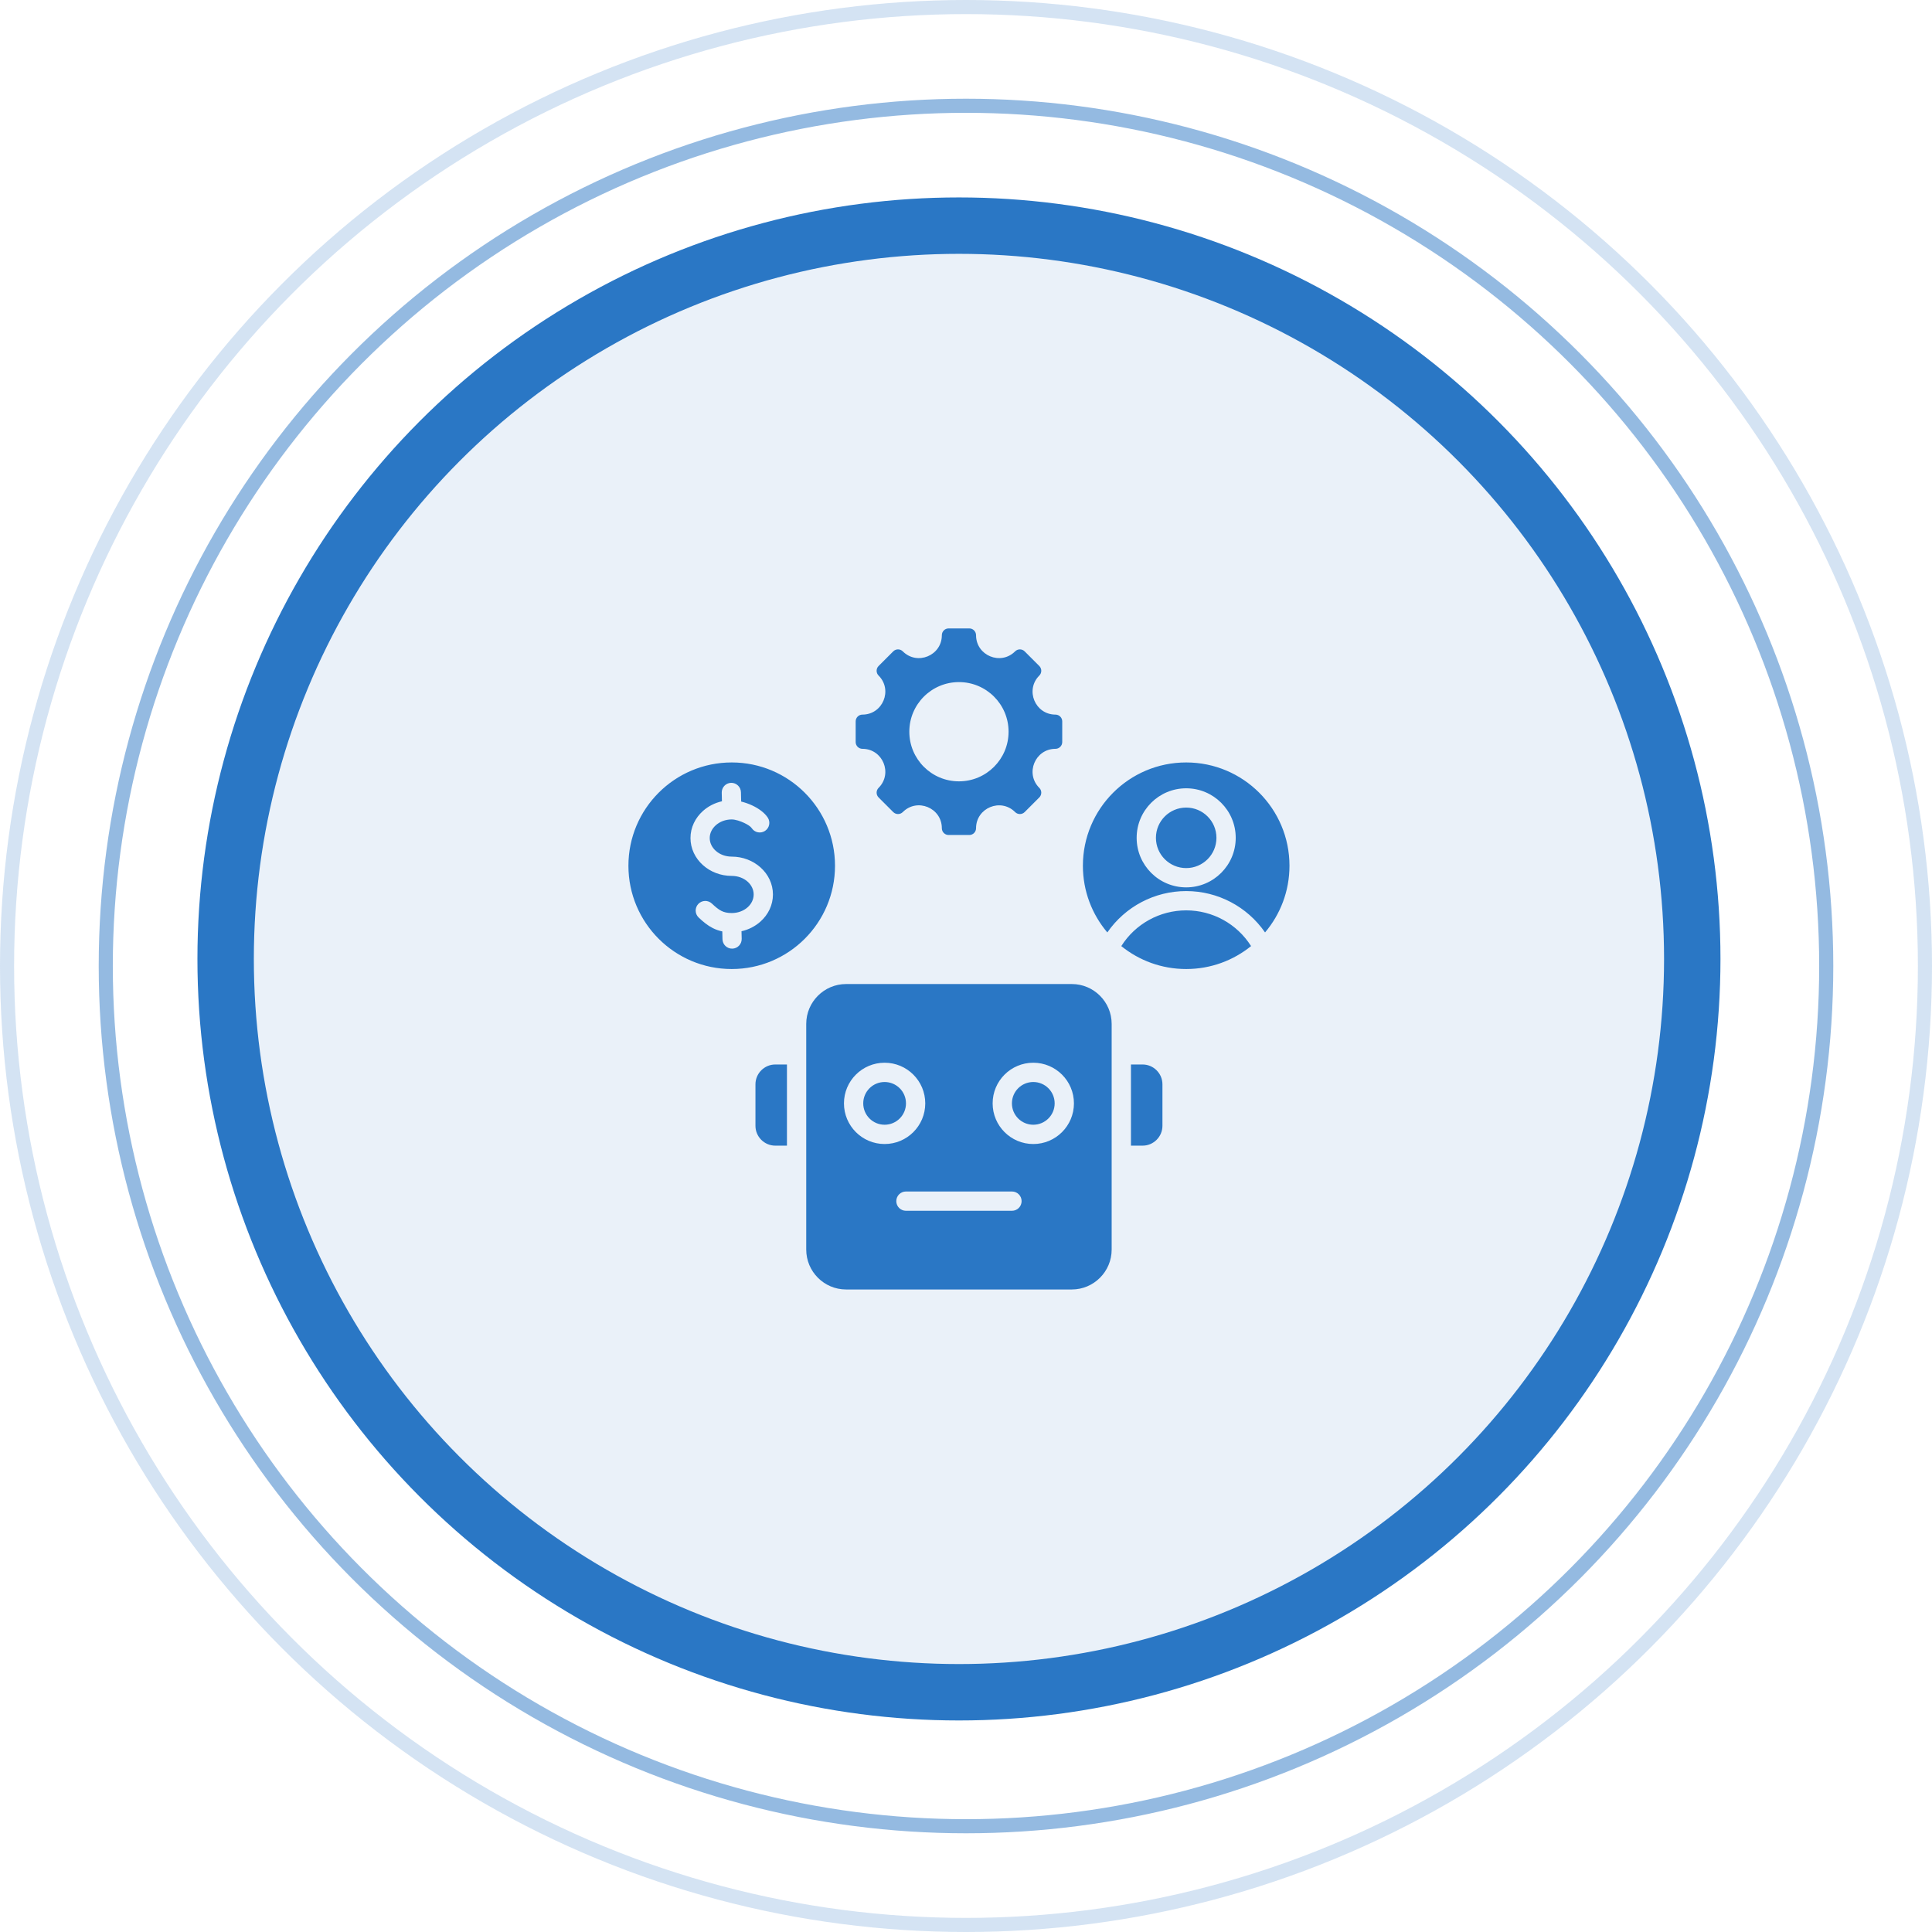 <svg width="137" height="137" viewBox="0 0 137 137" fill="none" xmlns="http://www.w3.org/2000/svg">
<circle cx="68.5" cy="68.5" r="68" stroke="#2A77C5" stroke-opacity="0.2"/>
<circle cx="68.5" cy="68.5" r="61" stroke="#2A77C5" stroke-opacity="0.5"/>
<circle cx="68" cy="68" r="52" fill="#2A77C5" fill-opacity="0.1" stroke="#2A77C5" stroke-width="4"/>
<path fill-rule="evenodd" clip-rule="evenodd" d="M51.887 54.066C55.932 54.066 59.211 57.346 59.211 61.391C59.211 65.436 55.932 68.715 51.887 68.715C47.842 68.715 44.562 65.436 44.562 61.391C44.562 57.346 47.842 54.066 51.887 54.066ZM84.113 54.066C88.158 54.066 91.438 57.346 91.438 61.391C91.438 63.194 90.786 64.844 89.706 66.12C88.431 64.282 86.351 63.187 84.114 63.187C81.876 63.187 79.796 64.282 78.521 66.12C77.441 64.844 76.789 63.194 76.789 61.391C76.789 57.346 80.068 54.066 84.113 54.066ZM81.968 59.411C81.968 60.596 82.928 61.557 84.114 61.557C85.299 61.557 86.259 60.596 86.259 59.411C86.259 58.226 85.298 57.266 84.114 57.266C82.929 57.266 81.968 58.226 81.968 59.411ZM80.601 59.411C80.601 61.351 82.174 62.924 84.114 62.924C86.053 62.924 87.626 61.351 87.626 59.411C87.626 57.472 86.053 55.899 84.114 55.899C82.174 55.899 80.601 57.472 80.601 59.411ZM88.715 67.088C87.713 65.507 85.986 64.555 84.114 64.555C82.244 64.555 80.51 65.508 79.512 67.089C80.769 68.106 82.37 68.715 84.113 68.715C85.856 68.715 87.457 68.106 88.715 67.088ZM59.997 69.779H76.004C77.56 69.779 78.829 71.048 78.829 72.605V88.612C78.829 90.168 77.56 91.438 76.004 91.438H59.997C58.44 91.438 57.171 90.168 57.171 88.612V72.605C57.17 71.048 58.44 69.779 59.997 69.779ZM71.76 84.49H64.24C63.863 84.49 63.557 84.796 63.557 85.174C63.557 85.552 63.863 85.858 64.24 85.858H71.76C72.137 85.858 72.443 85.552 72.443 85.174C72.443 84.796 72.137 84.49 71.76 84.49ZM73.271 75.359C71.68 75.359 70.389 76.65 70.389 78.241C70.389 79.833 71.68 81.124 73.271 81.124C74.863 81.124 76.154 79.833 76.154 78.241C76.154 76.649 74.863 75.359 73.271 75.359ZM73.271 76.726C72.434 76.726 71.756 77.404 71.756 78.241C71.756 79.078 72.434 79.756 73.271 79.756C74.108 79.756 74.787 79.078 74.787 78.241C74.787 77.404 74.108 76.726 73.271 76.726ZM62.728 75.359C61.137 75.359 59.846 76.65 59.846 78.241C59.846 79.833 61.137 81.124 62.728 81.124C64.32 81.124 65.611 79.833 65.611 78.241C65.611 76.649 64.32 75.359 62.728 75.359ZM62.728 76.726C61.892 76.726 61.213 77.404 61.213 78.241C61.213 79.078 61.892 79.756 62.728 79.756C63.566 79.756 64.244 79.078 64.244 78.241C64.244 77.404 63.566 76.726 62.728 76.726ZM54.976 75.484H55.803V81.239H54.976C54.203 81.239 53.57 80.607 53.57 79.834V76.89C53.57 76.117 54.203 75.484 54.976 75.484ZM80.197 75.484H81.024C81.797 75.484 82.43 76.117 82.43 76.89V79.833C82.43 80.606 81.797 81.239 81.024 81.239H80.197V75.484ZM74.843 53.1C73.401 53.1 72.677 54.848 73.697 55.867C73.885 56.055 73.885 56.36 73.697 56.548L72.661 57.584C72.473 57.772 72.168 57.772 71.981 57.584C70.961 56.564 69.213 57.288 69.213 58.73C69.213 58.996 68.998 59.211 68.732 59.211H67.268C67.002 59.211 66.787 58.996 66.787 58.73C66.787 57.286 65.04 56.563 64.019 57.584C63.831 57.772 63.527 57.772 63.339 57.584L62.303 56.548C62.115 56.36 62.115 56.055 62.303 55.867C63.323 54.848 62.599 53.1 61.157 53.1C60.891 53.1 60.676 52.885 60.676 52.619V51.154C60.676 50.889 60.891 50.673 61.157 50.673C62.599 50.673 63.323 48.926 62.303 47.906C62.115 47.718 62.115 47.414 62.303 47.226L63.339 46.19C63.527 46.002 63.831 46.002 64.019 46.19C65.039 47.21 66.787 46.486 66.787 45.044C66.787 44.778 67.002 44.562 67.268 44.562H68.732C68.998 44.562 69.213 44.778 69.213 45.044C69.213 46.486 70.961 47.21 71.981 46.19C72.169 46.002 72.473 46.002 72.661 46.19L73.697 47.226C73.885 47.414 73.885 47.718 73.697 47.906C72.677 48.926 73.401 50.673 74.843 50.673C75.109 50.673 75.324 50.889 75.324 51.154V52.619C75.324 52.885 75.109 53.1 74.843 53.1ZM68 48.368C66.056 48.368 64.481 49.943 64.481 51.887C64.481 53.83 66.056 55.406 68 55.406C69.944 55.406 71.519 53.83 71.519 51.887C71.519 49.943 69.944 48.368 68 48.368ZM49.545 65.065C49.875 65.376 50.176 65.626 50.541 65.81C50.752 65.917 50.974 65.997 51.219 66.048L51.232 66.604C51.241 66.98 51.553 67.278 51.929 67.269C52.305 67.26 52.603 66.948 52.594 66.572L52.581 66.035C53.095 65.919 53.557 65.678 53.925 65.35C54.472 64.861 54.81 64.182 54.81 63.428C54.81 62.674 54.472 61.995 53.925 61.506C53.397 61.035 52.676 60.744 51.887 60.744C51.439 60.744 51.04 60.587 50.757 60.334C50.493 60.099 50.327 59.778 50.327 59.427C50.327 59.073 50.496 58.753 50.757 58.52C51.04 58.267 51.439 58.107 51.887 58.107C52.157 58.107 52.517 58.236 52.76 58.349C53.012 58.466 53.224 58.602 53.305 58.725C53.512 59.039 53.934 59.126 54.248 58.92C54.562 58.713 54.649 58.291 54.443 57.977C54.211 57.624 53.788 57.323 53.332 57.11C53.083 56.995 52.815 56.901 52.557 56.838L52.541 56.177C52.532 55.801 52.22 55.504 51.844 55.512C51.468 55.521 51.17 55.833 51.179 56.209L51.194 56.819C50.679 56.935 50.217 57.176 49.849 57.505C49.303 57.992 48.963 58.671 48.963 59.427C48.963 60.173 49.296 60.855 49.849 61.349C50.376 61.82 51.097 62.111 51.887 62.111C52.334 62.111 52.733 62.267 53.017 62.521C53.28 62.756 53.443 63.077 53.443 63.428C53.443 63.779 53.28 64.1 53.017 64.335C52.733 64.588 52.334 64.745 51.887 64.745C51.578 64.745 51.35 64.691 51.155 64.593C50.937 64.483 50.725 64.303 50.48 64.072C50.205 63.814 49.774 63.827 49.516 64.101C49.258 64.376 49.271 64.807 49.545 65.065Z" fill="#2A77C5"/>
</svg>
